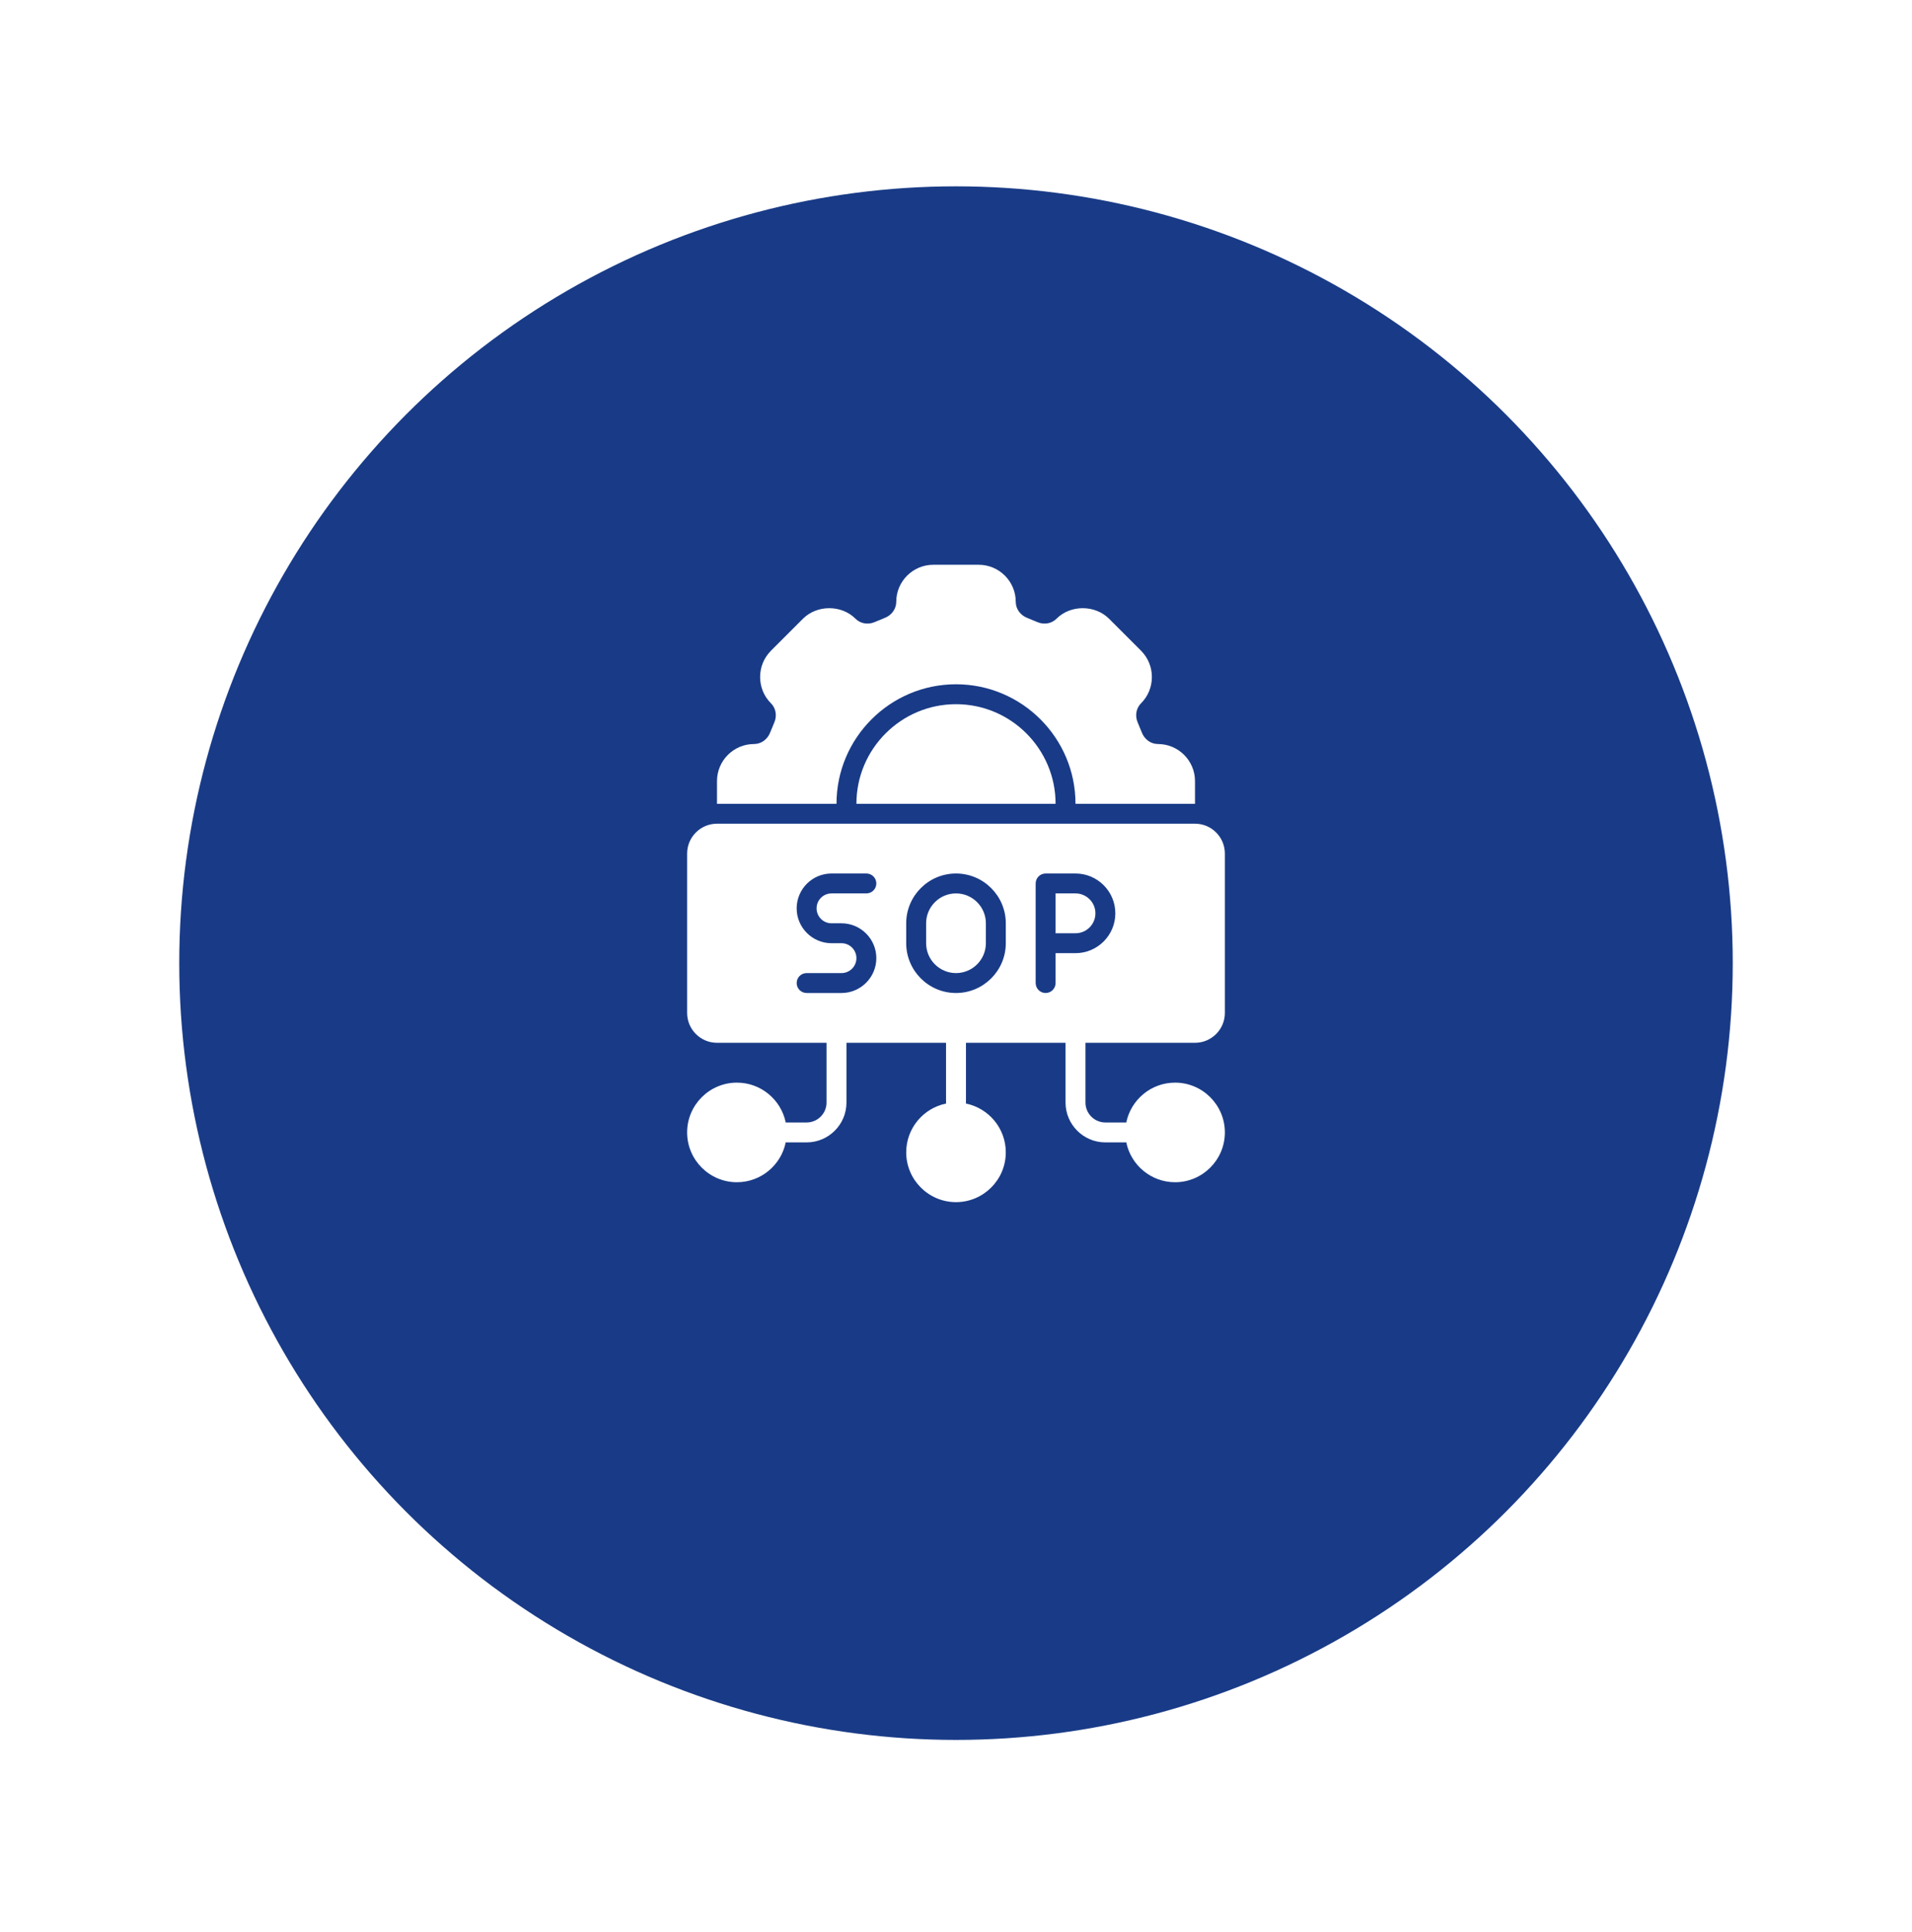 <svg width="96" height="97" viewBox="0 0 96 97" fill="none" xmlns="http://www.w3.org/2000/svg">
<g filter="url(#filter0_d_15_359)">
<circle cx="48" cy="44.355" r="39" fill="#193B87"/>
</g>
<g clip-path="url(#clip0_15_359)">
<path d="M48 35.355C45.243 35.355 43 37.598 43 40.355H53C53 37.598 50.757 35.355 48 35.355Z" fill="white"/>
<path d="M48 34.355C51.308 34.355 54 37.047 54 40.355H60V39.215C60 38.19 59.165 37.355 58.14 37.355C57.785 37.355 57.465 37.125 57.33 36.775C57.265 36.61 57.2 36.45 57.13 36.29C56.975 35.945 57.04 35.555 57.295 35.305C57.645 34.955 57.835 34.485 57.835 33.99C57.835 33.495 57.645 33.03 57.295 32.675L55.68 31.06C54.975 30.36 53.75 30.36 53.05 31.06C52.8 31.315 52.41 31.38 52.065 31.225C51.905 31.155 51.745 31.09 51.58 31.025C51.23 30.89 51 30.57 51 30.215C51 29.19 50.165 28.355 49.14 28.355H46.86C45.835 28.355 45 29.19 45 30.215C45 30.57 44.77 30.89 44.42 31.025C44.255 31.09 44.095 31.155 43.935 31.225C43.59 31.38 43.2 31.315 42.95 31.06C42.25 30.36 41.025 30.36 40.32 31.06L38.705 32.675C38.355 33.03 38.165 33.495 38.165 33.99C38.165 34.485 38.355 34.955 38.705 35.305C38.96 35.555 39.025 35.945 38.87 36.29C38.8 36.45 38.735 36.61 38.67 36.775C38.535 37.125 38.215 37.355 37.86 37.355C36.835 37.355 36 38.19 36 39.215V40.355H42C42 37.047 44.692 34.355 48 34.355Z" fill="white"/>
<path d="M55 45.855C55 45.303 54.551 44.855 54 44.855H53V46.855H54C54.551 46.855 55 46.406 55 45.855Z" fill="white"/>
<path d="M48 44.855C47.173 44.855 46.5 45.528 46.5 46.355V47.355C46.5 48.182 47.173 48.855 48 48.855C48.827 48.855 49.5 48.182 49.5 47.355V46.355C49.5 45.528 48.827 44.855 48 44.855Z" fill="white"/>
<path d="M60 52.355C60.827 52.355 61.5 51.682 61.5 50.855V42.855C61.5 42.028 60.827 41.355 60 41.355H36C35.173 41.355 34.5 42.028 34.5 42.855V50.855C34.5 51.682 35.173 52.355 36 52.355H41.5V55.355C41.5 55.906 41.051 56.355 40.5 56.355H39.45C39.217 55.215 38.207 54.355 37 54.355C35.622 54.355 34.5 55.476 34.5 56.855C34.5 58.233 35.622 59.355 37 59.355C38.207 59.355 39.217 58.495 39.45 57.355H40.5C41.603 57.355 42.5 56.458 42.5 55.355V52.355H47.5V55.405C46.36 55.638 45.5 56.648 45.5 57.855C45.5 59.233 46.622 60.355 48 60.355C49.378 60.355 50.5 59.233 50.5 57.855C50.5 56.648 49.64 55.638 48.5 55.405V52.355H53.5V55.355C53.5 56.458 54.397 57.355 55.5 57.355H56.55C56.783 58.495 57.793 59.355 59 59.355C60.378 59.355 61.5 58.233 61.5 56.855C61.5 55.476 60.378 54.355 59 54.355C57.793 54.355 56.783 55.215 56.55 56.355H55.5C54.949 56.355 54.5 55.906 54.5 55.355V52.355H60ZM41.75 46.355H42.25C43.215 46.355 44 47.14 44 48.105C44 49.07 43.215 49.855 42.25 49.855H40.5C40.224 49.855 40 49.631 40 49.355C40 49.079 40.224 48.855 40.5 48.855H42.25C42.664 48.855 43 48.518 43 48.105C43 47.691 42.664 47.355 42.25 47.355H41.75C40.785 47.355 40 46.57 40 45.605C40 44.64 40.785 43.855 41.75 43.855H43.5C43.776 43.855 44 44.079 44 44.355C44 44.631 43.776 44.855 43.5 44.855H41.75C41.336 44.855 41 45.191 41 45.605C41 46.018 41.336 46.355 41.75 46.355ZM50.5 47.355C50.5 48.733 49.378 49.855 48 49.855C46.622 49.855 45.5 48.733 45.5 47.355V46.355C45.5 44.976 46.622 43.855 48 43.855C49.378 43.855 50.5 44.976 50.5 46.355V47.355ZM53 49.355C53 49.631 52.776 49.855 52.5 49.855C52.224 49.855 52 49.631 52 49.355V44.355C52 44.079 52.224 43.855 52.5 43.855H54C55.103 43.855 56 44.752 56 45.855C56 46.958 55.103 47.855 54 47.855H53V49.355Z" fill="white"/>
</g>
<defs>
<filter id="filter0_d_15_359" x="0" y="0.355" width="96" height="96" filterUnits="userSpaceOnUse" color-interpolation-filters="sRGB">
<feFlood flood-opacity="0" result="BackgroundImageFix"/>
<feColorMatrix in="SourceAlpha" type="matrix" values="0 0 0 0 0 0 0 0 0 0 0 0 0 0 0 0 0 0 127 0" result="hardAlpha"/>
<feOffset dy="4"/>
<feGaussianBlur stdDeviation="4.5"/>
<feComposite in2="hardAlpha" operator="out"/>
<feColorMatrix type="matrix" values="0 0 0 0 0 0 0 0 0 0 0 0 0 0 0 0 0 0 0.26 0"/>
<feBlend mode="normal" in2="BackgroundImageFix" result="effect1_dropShadow_15_359"/>
<feBlend mode="normal" in="SourceGraphic" in2="effect1_dropShadow_15_359" result="shape"/>
</filter>
<clipPath id="clip0_15_359">
<rect width="32" height="32" fill="white" transform="translate(32 28.355)"/>
</clipPath>
</defs>
</svg>
